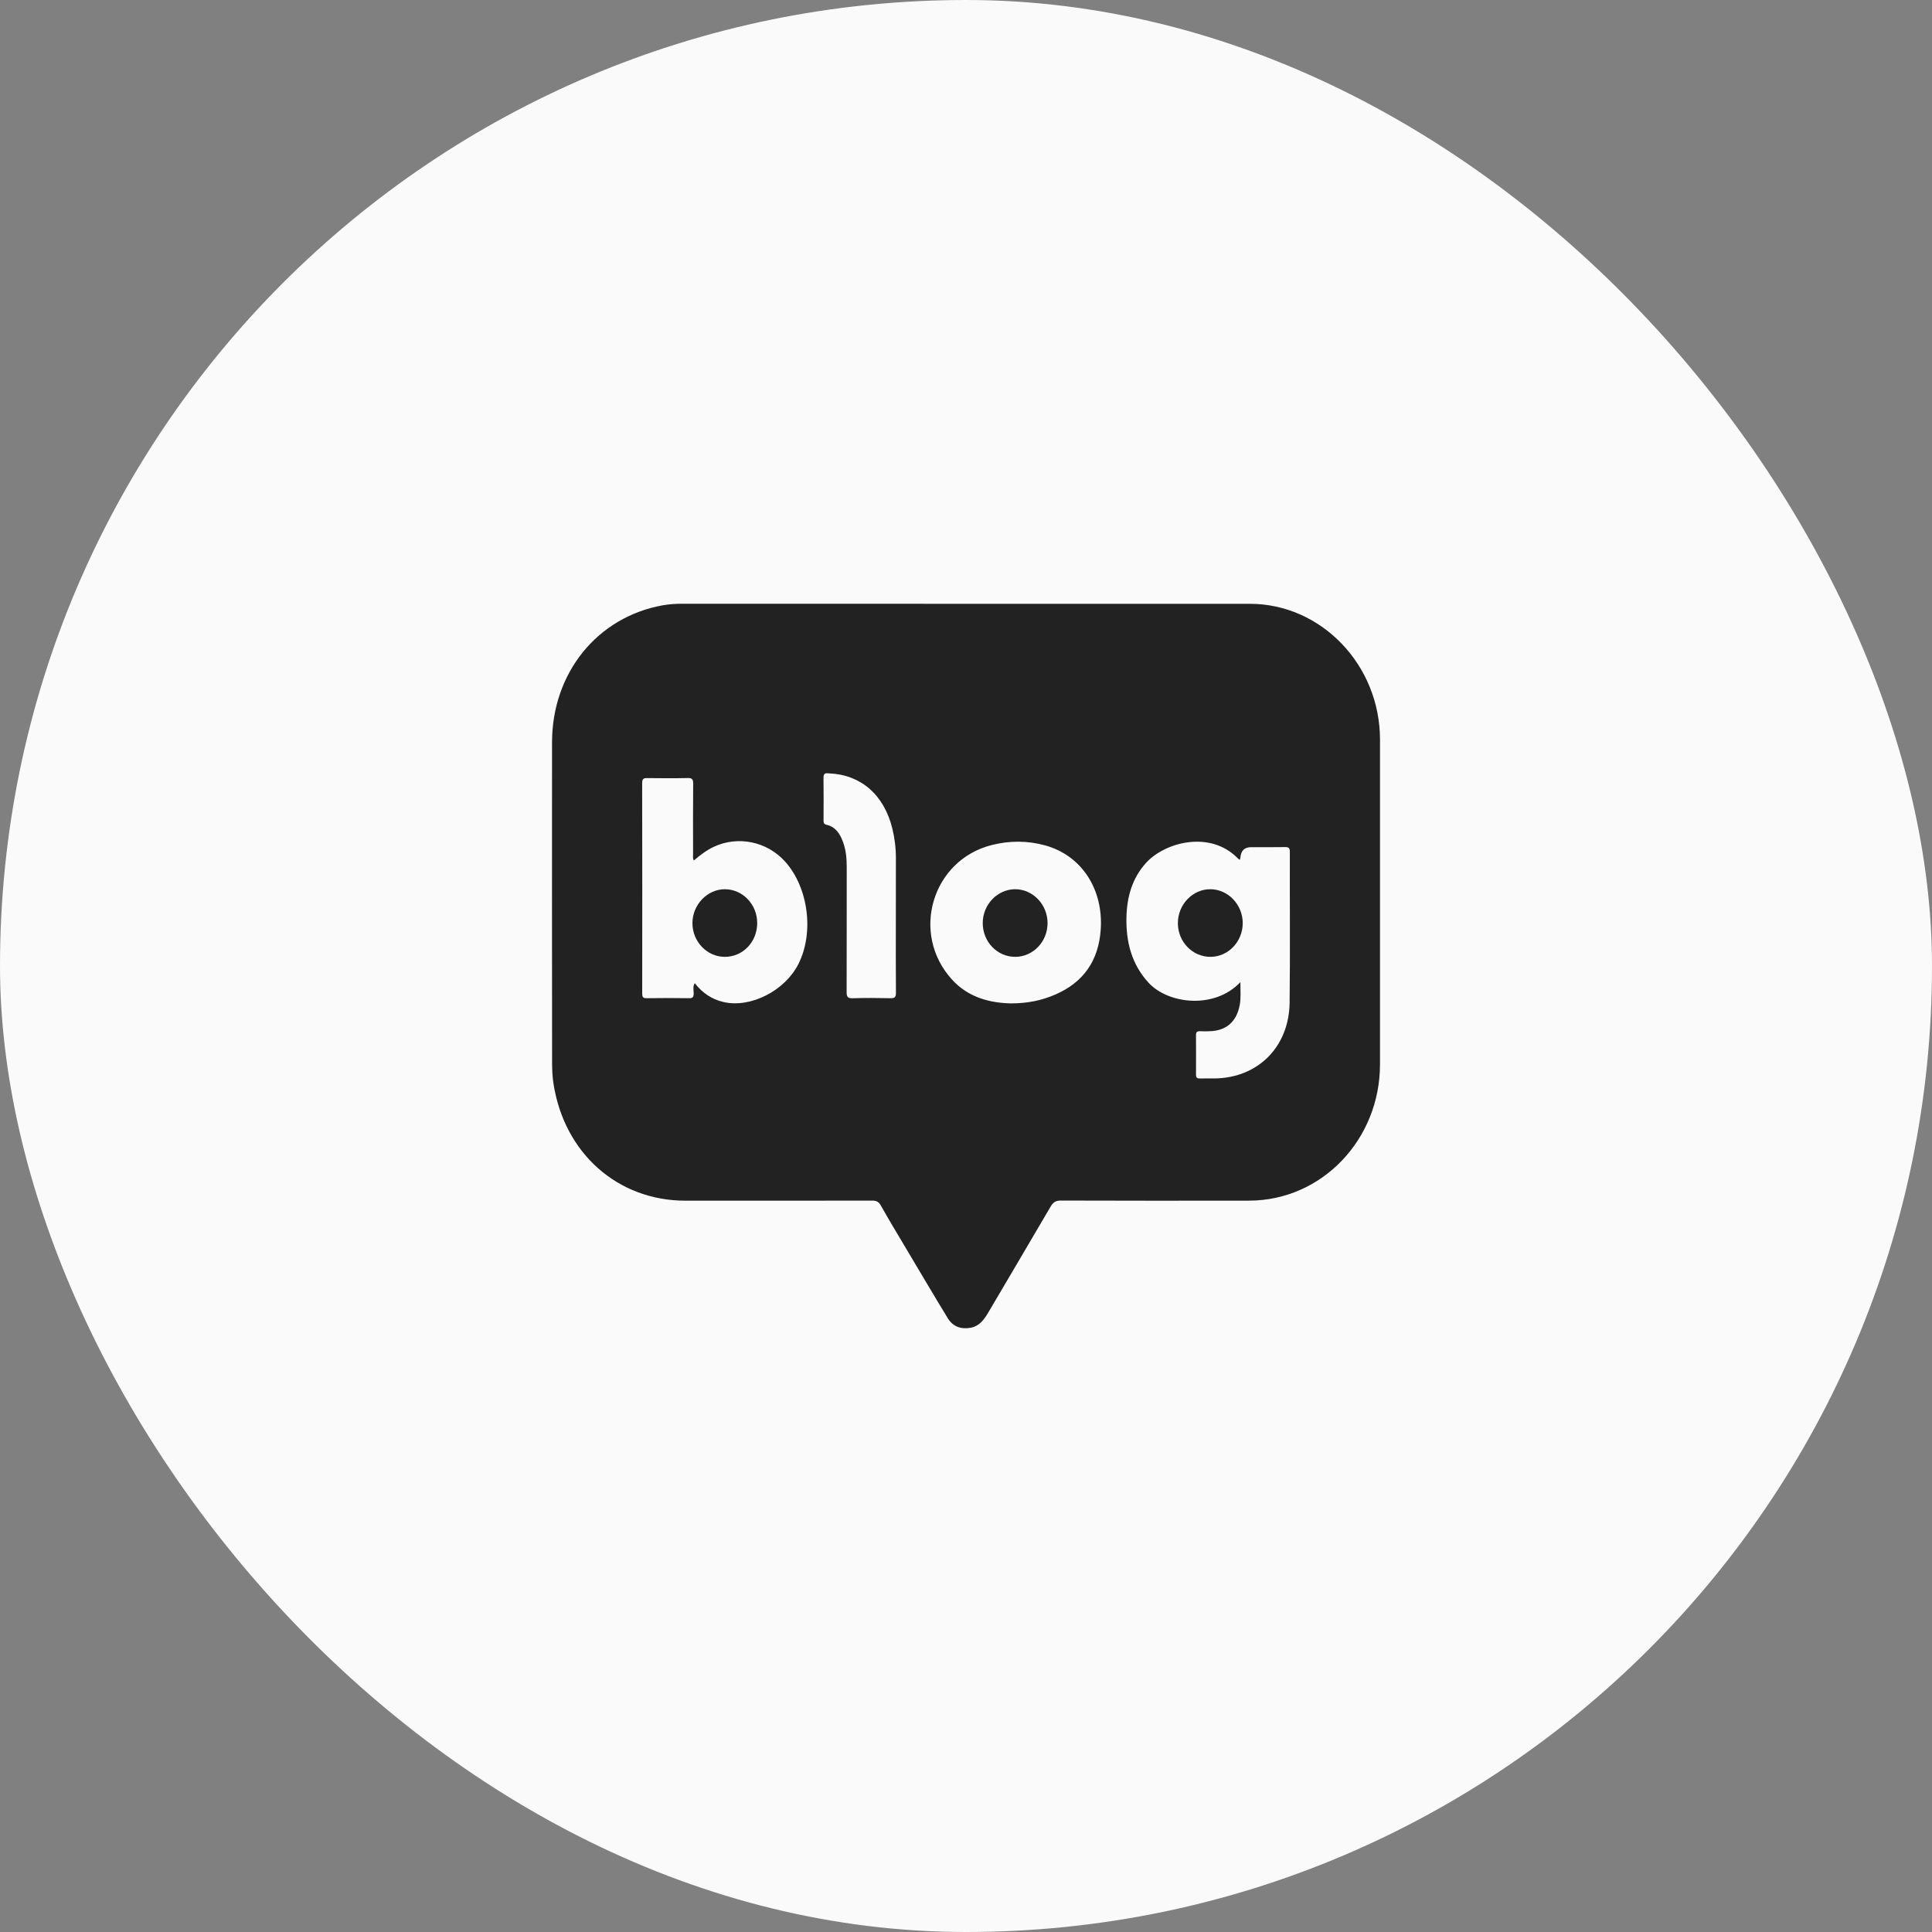 <svg width="42" height="42" viewBox="0 0 42 42" fill="none" xmlns="http://www.w3.org/2000/svg">
<rect x="0" y="0" width="42" height="42" fill="#808080" stroke="none"/>
<rect width="42" height="42" rx="21" fill="#FAFAFA"/>
<path d="M20.999 13.126C23.056 13.126 25.112 13.126 27.169 13.126C28.724 13.126 29.999 14.455 30 16.076C30 18.43 30 20.783 30 23.137C30 24.776 28.733 26.098 27.156 26.101C25.791 26.104 24.425 26.103 23.06 26.099C22.955 26.099 22.897 26.133 22.842 26.226C22.39 26.999 21.933 27.77 21.479 28.542C21.39 28.692 21.288 28.828 21.108 28.863C20.899 28.903 20.719 28.845 20.604 28.657C20.287 28.138 19.979 27.614 19.668 27.092C19.493 26.798 19.316 26.505 19.149 26.207C19.102 26.123 19.049 26.1 18.961 26.1C17.609 26.103 16.257 26.102 14.904 26.102C13.427 26.102 12.264 25.071 12.031 23.55C12.008 23.398 12.002 23.242 12.002 23.087C12 20.77 11.999 18.453 12.001 16.136C12.002 14.627 12.986 13.412 14.411 13.158C14.544 13.135 14.679 13.125 14.816 13.125C16.877 13.126 18.938 13.126 20.999 13.126ZM26.965 21.351C26.964 21.535 26.979 21.688 26.952 21.84C26.886 22.21 26.659 22.409 26.295 22.418C26.226 22.42 26.155 22.422 26.085 22.418C26.024 22.415 25.999 22.439 26 22.504C26.002 22.791 26.001 23.078 26 23.365C26 23.422 26.021 23.446 26.078 23.445C26.192 23.442 26.305 23.446 26.419 23.444C27.351 23.427 28.023 22.756 28.035 21.797C28.048 20.704 28.037 19.611 28.04 18.518C28.04 18.429 28.009 18.414 27.934 18.415C27.689 18.419 27.444 18.417 27.199 18.417C27.053 18.417 26.975 18.494 26.965 18.648C26.964 18.66 26.958 18.671 26.95 18.694C26.932 18.678 26.918 18.669 26.907 18.658C26.306 18.044 25.32 18.307 24.91 18.763C24.611 19.095 24.499 19.498 24.488 19.937C24.475 20.474 24.601 20.965 24.97 21.365C25.398 21.828 26.401 21.947 26.965 21.351ZM15.083 18.706C15.055 18.655 15.068 18.609 15.067 18.566C15.066 18.056 15.064 17.546 15.069 17.037C15.069 16.944 15.048 16.912 14.954 16.914C14.661 16.92 14.368 16.918 14.075 16.915C13.996 16.913 13.96 16.926 13.96 17.023C13.963 18.547 13.963 20.072 13.961 21.596C13.961 21.668 13.973 21.701 14.053 21.7C14.363 21.695 14.674 21.695 14.984 21.7C15.062 21.701 15.08 21.671 15.08 21.597C15.081 21.526 15.056 21.448 15.104 21.373C15.273 21.591 15.48 21.727 15.733 21.784C16.319 21.918 17.064 21.538 17.357 20.956C17.703 20.272 17.573 19.288 17.063 18.725C16.67 18.292 16.043 18.164 15.519 18.408C15.359 18.483 15.22 18.59 15.083 18.706ZM21.971 21.813C22.344 21.813 22.655 21.747 22.952 21.616C23.551 21.353 23.883 20.887 23.929 20.206C23.988 19.326 23.509 18.595 22.72 18.378C22.338 18.273 21.952 18.272 21.565 18.369C20.263 18.693 19.784 20.293 20.695 21.294C21.053 21.688 21.52 21.801 21.971 21.813ZM19.475 20.037C19.475 19.577 19.474 19.118 19.476 18.658C19.477 18.438 19.45 18.223 19.398 18.01C19.219 17.281 18.718 16.843 18.031 16.813C17.967 16.81 17.9 16.791 17.902 16.905C17.907 17.214 17.904 17.524 17.903 17.833C17.903 17.883 17.91 17.917 17.968 17.93C18.166 17.974 18.263 18.128 18.328 18.309C18.391 18.481 18.407 18.662 18.407 18.845C18.406 19.75 18.408 20.656 18.405 21.561C18.404 21.664 18.424 21.704 18.533 21.701C18.808 21.692 19.084 21.694 19.359 21.7C19.451 21.702 19.478 21.676 19.477 21.579C19.472 21.065 19.475 20.551 19.475 20.037Z" fill="#222222"/>
<path d="M27.016 20.063C27.018 20.465 26.706 20.796 26.322 20.801C25.929 20.805 25.608 20.479 25.606 20.072C25.604 19.666 25.926 19.328 26.313 19.331C26.697 19.333 27.013 19.664 27.016 20.063Z" fill="#222222"/>
<path d="M16.461 20.067C16.46 20.479 16.148 20.803 15.753 20.801C15.369 20.799 15.053 20.47 15.053 20.069C15.052 19.666 15.38 19.327 15.764 19.331C16.151 19.336 16.461 19.665 16.461 20.067Z" fill="#222222"/>
<path d="M22.073 20.801C21.68 20.803 21.363 20.474 21.364 20.066C21.364 19.667 21.68 19.335 22.063 19.331C22.451 19.327 22.774 19.663 22.773 20.069C22.772 20.471 22.46 20.798 22.073 20.801Z" fill="#222222"/>
</svg>
